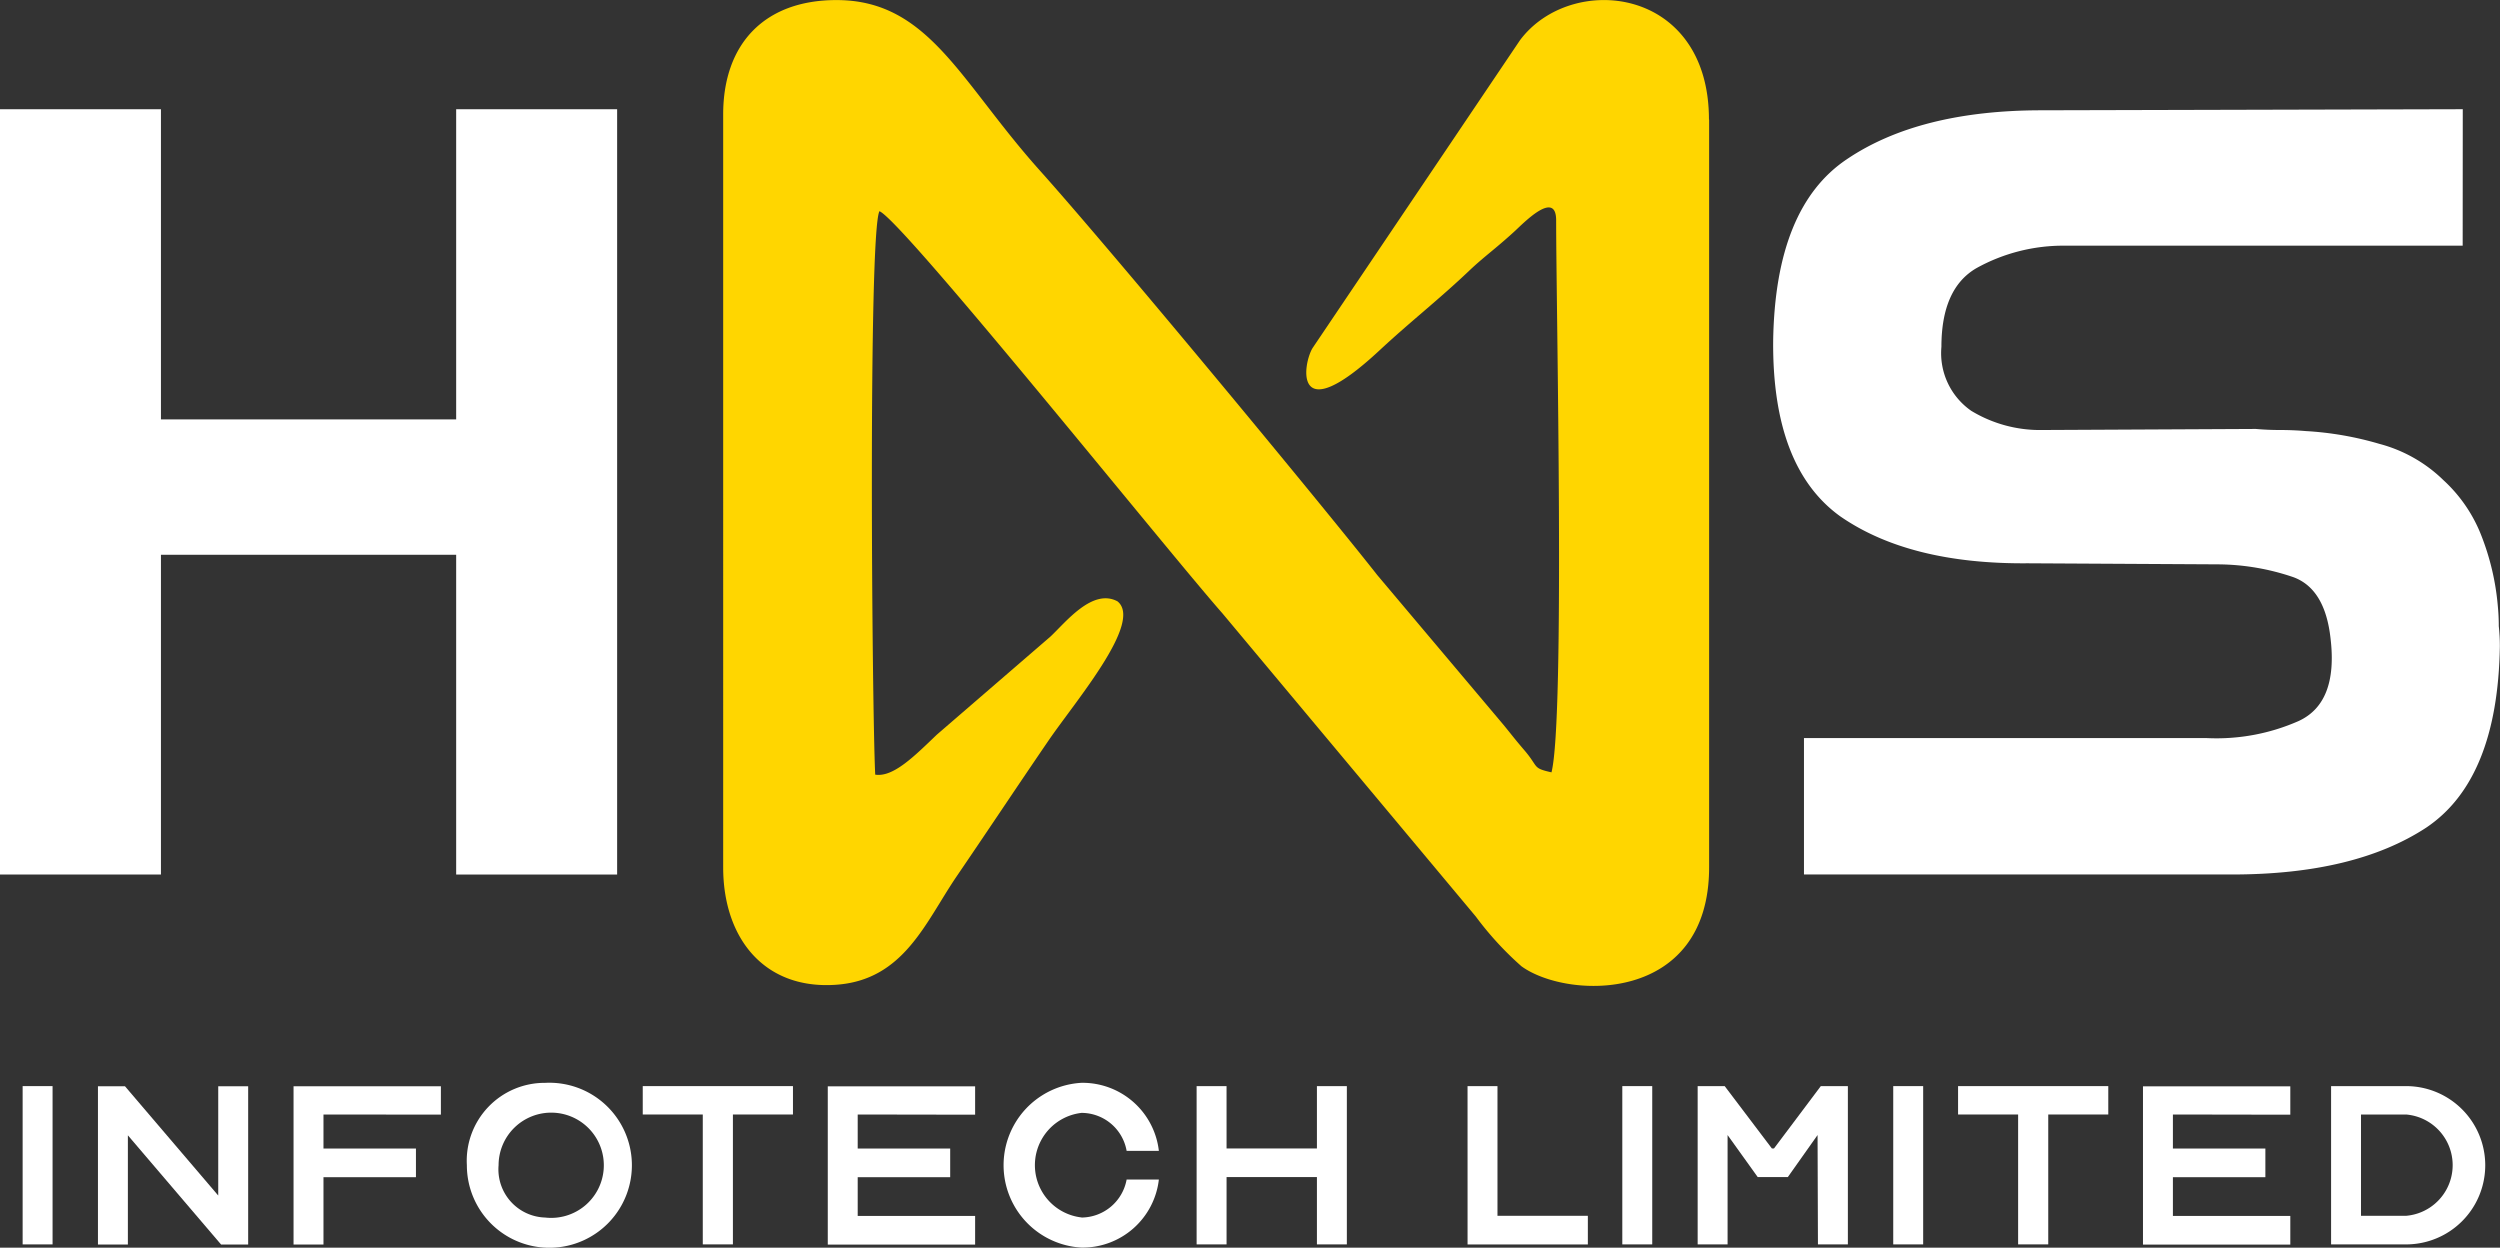 <svg xmlns="http://www.w3.org/2000/svg" width="139.585" height="69.662" viewBox="0 0 139.585 69.662">
  <rect x="0" y="0" width="139.585" height="69.662" fill="#333333" stroke="none"/>
  <g id="Group_3155" data-name="Group 3155" transform="translate(-22.803 -39.886)">
    <path id="Path_8884" data-name="Path 8884" d="M31.789,52.757V70.075H48.273V52.757H57.26v42.73H48.273V77.633H31.789V95.486H22.8V52.757Z" transform="translate(0 -6.772)" fill="#fff" fill-rule="evenodd"/>
    <path id="Path_8885" data-name="Path 8885" d="M270.211,60.375h-22.2a10,10,0,0,0-4.94,1.25q-1.963,1.131-1.964,4.4a3.92,3.92,0,0,0,1.666,3.571,7.407,7.407,0,0,0,3.987,1.071l11.9-.059q.655.059,1.368.059t1.428.06a18.171,18.171,0,0,1,4.106.714,8.056,8.056,0,0,1,3.571,2.023,8.264,8.264,0,0,1,2.142,3.154,14.006,14.006,0,0,1,.892,3.809q.06.6.06,1.19a10.224,10.224,0,0,1,.06,1.131q-.119,7.439-4.107,10.117-3.987,2.618-10.831,2.619H233.433V87.869h22.5a11.357,11.357,0,0,0,5.118-.953q2.2-1.012,1.786-4.582-.3-2.8-2.083-3.452a13.243,13.243,0,0,0-4.225-.714l-10.593-.059q-6.606.059-10.474-2.619-3.809-2.737-3.749-9.819.119-7.439,4.106-10.117,4.046-2.738,10.89-2.738l23.507-.06Z" transform="translate(-109.907 -6.772)" fill="#fff" fill-rule="evenodd"/>
    <path id="Path_8886" data-name="Path 8886" d="M163.049,46.567c0-7.47-7.709-8.25-10.553-4.432L140.919,59.316c-.553.9-1.1,4.633,3.733.135,1.779-1.653,3.305-2.829,5.008-4.448.83-.789,1.452-1.209,2.534-2.2.47-.428,2.323-2.367,2.323-.613,0,4.943.5,27.823-.26,30.819-1.082-.243-.7-.277-1.493-1.208-.6-.7-.738-.9-1.2-1.461L144.534,72c-3.053-3.886-14.731-18-18.85-22.6-4.447-4.961-6.2-9.526-11.375-9.51-3.985.008-6.3,2.434-6.3,6.387V88.315c0,3.945,2.282,6.832,6.292,6.555,3.784-.26,4.983-3.458,6.736-6.043,1.77-2.594,3.4-5.053,5.134-7.588,1.527-2.232,5.3-6.63,3.85-7.78-1.392-.739-2.869,1.15-3.733,1.964l-6.359,5.49c-1.258,1.208-2.433,2.383-3.431,2.224-.176-3.483-.4-30.2.235-31.458,1.267.487,16.149,19.053,19.143,22.443L150.03,91.059a17.967,17.967,0,0,0,2.55,2.778c2.576,1.872,10.478,2.107,10.478-5.532V46.558Z" transform="translate(-44.828)" fill="#ffd600" fill-rule="evenodd"/>
    <rect id="Rectangle_6175" data-name="Rectangle 6175" width="1.671" height="8.838" transform="translate(24.067 100.528)" fill="#fff"/>
    <path id="Path_8887" data-name="Path 8887" d="M36.015,170.6v6.1H34.344v-8.838h1.51l5.206,6.1v-6.1h1.671v8.838h-1.51Z" transform="translate(-6.072 -67.325)" fill="#fff" fill-rule="evenodd"/>
    <path id="Path_8888" data-name="Path 8888" d="M59.061,169.438v1.9h5.163v1.6H59.061v3.76H57.39v-8.838h8.227v1.585Z" transform="translate(-18.197 -67.325)" fill="#fff" fill-rule="evenodd"/>
    <path id="Path_8889" data-name="Path 8889" d="M82.181,174.988a2.938,2.938,0,1,0-2.6-2.924,2.692,2.692,0,0,0,2.6,2.924m0-7.52a4.607,4.607,0,1,1-4.371,4.6A4.35,4.35,0,0,1,82.181,167.468Z" transform="translate(-28.94 -67.122)" fill="#fff" fill-rule="evenodd"/>
    <path id="Path_8890" data-name="Path 8890" d="M98.531,167.853h8.387v1.585h-3.353v7.252h-1.682v-7.252H98.531Z" transform="translate(-39.841 -67.325)" fill="#fff" fill-rule="evenodd"/>
    <path id="Path_8891" data-name="Path 8891" d="M122,169.438v1.9h5.164v1.6H122v2.164h6.556v1.6h-8.227v-8.838h8.227v1.585Z" transform="translate(-51.308 -67.325)" fill="#fff" fill-rule="evenodd"/>
    <path id="Path_8892" data-name="Path 8892" d="M145.381,174.988a2.582,2.582,0,0,0,2.517-2.122h1.8a4.288,4.288,0,0,1-4.317,3.8,4.607,4.607,0,0,1,0-9.2,4.289,4.289,0,0,1,4.317,3.8h-1.8a2.561,2.561,0,0,0-2.517-2.121,2.938,2.938,0,0,0,0,5.838" transform="translate(-62.191 -67.122)" fill="#fff" fill-rule="evenodd"/>
    <path id="Path_8893" data-name="Path 8893" d="M165.462,171.334h5.045v-3.481h1.671v8.838h-1.671v-3.76h-5.045v3.76H163.79v-8.838h1.671Z" transform="translate(-74.175 -67.325)" fill="#fff" fill-rule="evenodd"/>
    <path id="Path_8894" data-name="Path 8894" d="M195.711,167.853h1.671v7.242h5.046v1.6h-6.716Z" transform="translate(-90.969 -67.325)" fill="#fff" fill-rule="evenodd"/>
    <rect id="Rectangle_6176" data-name="Rectangle 6176" width="1.671" height="8.838" transform="translate(113.383 100.528)" fill="#fff"/>
    <path id="Path_8895" data-name="Path 8895" d="M226.964,171.334h.118l2.614-3.481h1.511v8.838h-1.671l-.021-6.106-1.66,2.346h-1.682l-1.682-2.346v6.106h-1.671v-8.838h1.51Z" transform="translate(-105.23 -67.325)" fill="#fff" fill-rule="evenodd"/>
    <rect id="Rectangle_6177" data-name="Rectangle 6177" width="1.671" height="8.838" transform="translate(128.51 100.528)" fill="#fff"/>
    <path id="Path_8896" data-name="Path 8896" d="M253.5,167.853h8.387v1.585h-3.352v7.252h-1.682v-7.252H253.5Z" transform="translate(-121.37 -67.325)" fill="#fff" fill-rule="evenodd"/>
    <path id="Path_8897" data-name="Path 8897" d="M276.962,169.438v1.9h5.163v1.6h-5.163v2.164h6.555v1.6h-8.226v-8.838h8.226v1.585Z" transform="translate(-132.837 -67.325)" fill="#fff" fill-rule="evenodd"/>
    <path id="Path_8898" data-name="Path 8898" d="M299.124,175.094h2.518a2.838,2.838,0,0,0,0-5.656h-2.518Zm2.518-7.241a4.419,4.419,0,0,1,0,8.838h-4.188v-8.838Z" transform="translate(-144.497 -67.325)" fill="#fff" fill-rule="evenodd"/>
  </g>
</svg>
